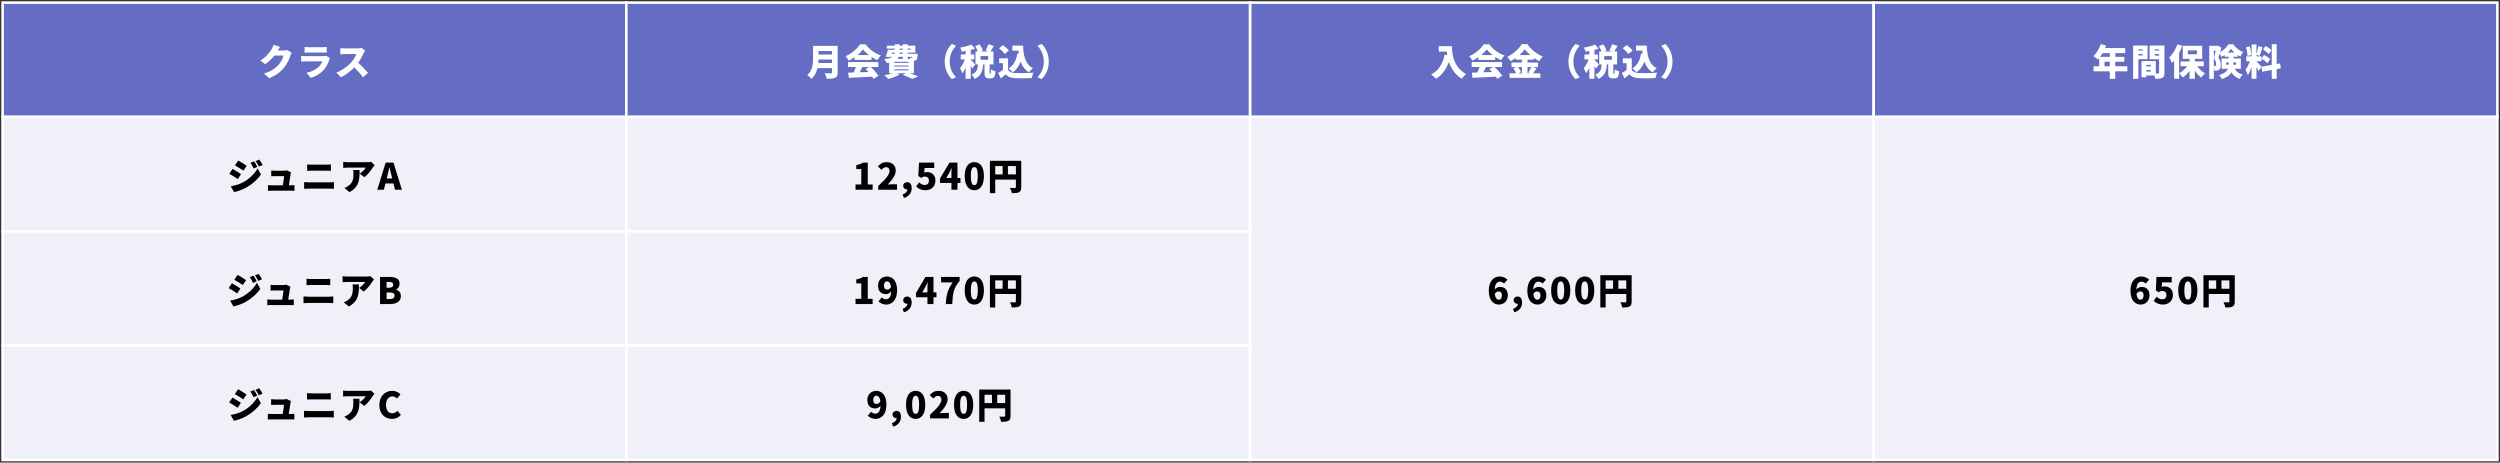 <svg width="962" height="178" viewBox="0 0 962 178" fill="none" xmlns="http://www.w3.org/2000/svg">
<rect x="0" y="0" width="962" height="178" fill="#333333" stroke="none"/>
<rect x="1" y="1" width="240" height="44" fill="#646CC3" stroke="white"/>
<rect x="481" y="1" width="240" height="44" fill="#646CC3" stroke="white"/>
<path d="M107.753 18.052C107.431 18.5 107.095 19.074 106.885 19.438H109.139C109.601 19.438 110.161 19.368 110.525 19.256L112.247 20.32C112.065 20.628 111.841 21.048 111.701 21.468C111.323 22.63 110.567 24.478 109.279 26.06C107.921 27.726 106.227 29.014 103.595 30.092L101.579 28.3C104.603 27.376 106.059 26.186 107.249 24.856C108.131 23.876 108.915 22.266 109.097 21.356H105.611C104.617 22.602 103.371 23.806 102.083 24.702L100.179 23.288C102.657 21.762 103.791 20.082 104.533 18.906C104.785 18.514 105.121 17.786 105.275 17.24L107.753 18.052ZM117.203 18.08C117.595 18.136 118.281 18.164 118.771 18.164H124.077C124.525 18.164 125.323 18.136 125.729 18.08V20.264C125.337 20.236 124.581 20.208 124.049 20.208H118.771C118.295 20.208 117.623 20.222 117.203 20.264V18.08ZM127.003 22.364C126.891 22.574 126.751 22.868 126.695 23.036C126.233 24.38 125.645 25.696 124.609 26.858C123.223 28.412 121.403 29.434 119.611 29.952L117.917 28.034C120.101 27.572 121.725 26.648 122.733 25.64C123.419 24.954 123.797 24.254 124.035 23.61H117.665C117.315 23.61 116.517 23.624 115.887 23.68V21.496C116.531 21.552 117.189 21.594 117.665 21.594H124.329C124.861 21.594 125.281 21.524 125.505 21.426L127.003 22.364ZM140.505 19.438C140.379 19.62 140.085 20.11 139.931 20.46C139.469 21.496 138.727 22.896 137.817 24.156C139.175 25.332 140.855 27.11 141.625 28.062L139.679 29.756C138.783 28.482 137.593 27.138 136.333 25.92C134.863 27.446 133.029 28.86 131.195 29.742L129.431 27.908C131.699 27.082 133.911 25.36 135.157 23.974C136.067 22.938 136.823 21.706 137.117 20.81H132.763C132.133 20.81 131.363 20.894 130.971 20.922V18.514C131.461 18.584 132.357 18.626 132.763 18.626H137.439C138.139 18.626 138.797 18.528 139.119 18.416L140.505 19.438Z" fill="white"/>
<path d="M553.62 17.772H558.716C558.716 20.53 559.122 25.584 564.12 28.496C563.658 28.86 562.832 29.77 562.482 30.288C559.822 28.692 558.338 26.228 557.54 23.792C556.476 26.718 554.824 28.93 552.57 30.316C552.192 29.882 551.24 29.028 550.708 28.65C553.536 27.25 555.174 24.59 555.888 21.034L556.896 21.216C556.812 20.74 556.756 20.278 556.714 19.844H553.62V17.772ZM569.972 21.188H574.354C573.444 20.488 572.646 19.732 572.114 19.004C571.582 19.718 570.84 20.474 569.972 21.188ZM568.866 23.05V22.014C568.152 22.504 567.368 22.966 566.57 23.33C566.332 22.84 565.786 22.056 565.366 21.622C567.76 20.614 569.944 18.64 570.952 17.058H573.108C574.606 19.116 576.706 20.586 578.932 21.314C578.428 21.832 577.98 22.56 577.616 23.176C576.874 22.84 576.104 22.392 575.362 21.902V23.05H568.866ZM574.564 25.78H571.834C571.484 26.466 571.12 27.18 570.77 27.824C571.876 27.782 573.038 27.74 574.186 27.698C573.822 27.292 573.444 26.9 573.08 26.55L574.564 25.78ZM577.98 25.78H575.082C576.244 26.83 577.42 28.174 578.036 29.182L576.132 30.33C576.006 30.078 575.824 29.798 575.628 29.504C572.408 29.686 569.02 29.84 566.626 29.952L566.36 27.964C567.004 27.95 567.718 27.922 568.502 27.894C568.81 27.236 569.104 26.48 569.328 25.78H566.318V23.89H577.98V25.78ZM585.624 25.808H584.154C584.602 26.452 585.064 27.222 585.246 27.782L584.224 28.23H585.624V25.808ZM589.25 25.808H587.794V28.23H588.83L588.088 27.922C588.48 27.348 588.956 26.508 589.25 25.808ZM584.672 21.188H588.872C588.018 20.446 587.262 19.676 586.744 18.962C586.226 19.69 585.512 20.46 584.672 21.188ZM589.922 25.808L591.28 26.298C590.79 26.984 590.3 27.698 589.88 28.23H592.736V29.966H580.878V28.23H583.384C583.146 27.628 582.74 26.844 582.334 26.242L583.37 25.808H581.62V24.072H585.624V22.952H583.216V22.336C582.586 22.784 581.928 23.19 581.256 23.554C581.004 23.078 580.416 22.322 579.982 21.902C582.376 20.754 584.588 18.64 585.596 16.974H587.724C589.25 19.158 591.42 20.866 593.66 21.734C593.156 22.252 592.694 22.938 592.316 23.568C591.644 23.204 590.958 22.77 590.286 22.294V22.952H587.794V24.072H591.84V25.808H589.922ZM603.53 23.68C603.53 20.544 604.86 18.29 606.274 16.918L607.884 17.604C606.596 19.018 605.434 20.894 605.434 23.68C605.434 26.466 606.596 28.342 607.884 29.756L606.274 30.442C604.86 29.07 603.53 26.816 603.53 23.68ZM615.276 24.8L614.128 26.396C613.988 26.088 613.778 25.668 613.54 25.248V30.33H611.566V26.004C611.188 26.858 610.782 27.628 610.334 28.216C610.152 27.628 609.718 26.774 609.41 26.256C610.138 25.402 610.824 24.072 611.3 22.854H609.704V20.964H611.566V19.634C611.048 19.718 610.544 19.802 610.054 19.858C609.97 19.41 609.718 18.724 609.494 18.304C611.034 18.052 612.7 17.632 613.806 17.142L615.15 18.71C614.646 18.906 614.1 19.06 613.54 19.214V20.964H614.884V22.854H613.54V23.022C613.918 23.33 615.024 24.506 615.276 24.8ZM620.246 23.022V21.58H617.306V23.022H620.246ZM620.932 28.328H621.114C621.268 28.328 621.324 28.118 621.352 26.69C621.716 26.998 622.556 27.334 623.074 27.46C622.906 29.56 622.43 30.148 621.338 30.148H620.554C619.14 30.148 618.846 29.546 618.846 27.838V24.786H618.314C618.146 27.222 617.628 29.168 615.038 30.358C614.828 29.854 614.282 29.112 613.848 28.734C615.906 27.88 616.214 26.522 616.326 24.786H615.374V19.816H616.284C616.06 19.186 615.64 18.402 615.248 17.786L616.928 17.058C617.446 17.786 618.006 18.752 618.216 19.438L617.362 19.816H620.358L619.252 19.41C619.644 18.752 620.106 17.772 620.344 17.016L622.444 17.688C621.982 18.472 621.52 19.242 621.128 19.816H622.276V24.786H620.806V27.824C620.806 28.286 620.82 28.328 620.932 28.328ZM631.46 20.586L632.062 20.67C632.006 20.278 631.964 19.872 631.936 19.466H629.556V17.548H633.672C633.812 21.37 634.526 24.772 637.508 26.256C637.032 26.592 636.29 27.334 635.926 27.824C634.344 26.858 633.364 25.444 632.762 23.75C632.076 25.5 631.068 26.886 629.696 27.838C629.402 27.446 628.604 26.648 628.142 26.298C630.046 25.192 631.068 23.176 631.46 20.586ZM628.226 19.438L626.602 20.782C626.196 20.138 625.216 19.2 624.418 18.57L625.93 17.352C626.728 17.926 627.75 18.794 628.226 19.438ZM627.904 22.448V26.844C628.422 27.712 629.374 28.062 630.746 28.118C632.454 28.188 635.646 28.146 637.662 27.964C637.438 28.454 637.116 29.434 637.018 30.036C635.24 30.134 632.454 30.162 630.704 30.078C629.038 30.008 627.932 29.658 627.008 28.58C626.434 29.084 625.846 29.588 625.09 30.19L624.11 28.062C624.684 27.74 625.328 27.348 625.916 26.928V24.324H624.474V22.448H627.904ZM643.57 23.68C643.57 26.816 642.24 29.07 640.826 30.442L639.216 29.756C640.504 28.342 641.666 26.466 641.666 23.68C641.666 20.894 640.504 19.018 639.216 17.604L640.826 16.918C642.24 18.29 643.57 20.544 643.57 23.68Z" fill="white"/>
<rect x="241" y="1" width="240" height="44" fill="#646CC3" stroke="white"/>
<rect x="721" y="1" width="240" height="44" fill="#646CC3" stroke="white"/>
<path d="M314.88 24.254H320.158V22.91H314.964C314.95 23.33 314.922 23.792 314.88 24.254ZM320.158 19.634H314.964V20.978H320.158V19.634ZM322.328 17.646V27.866C322.328 29.014 322.062 29.588 321.348 29.924C320.606 30.274 319.584 30.316 318.156 30.316C318.044 29.714 317.638 28.72 317.316 28.174C318.212 28.244 319.388 28.23 319.724 28.23C320.046 28.23 320.158 28.118 320.158 27.838V26.228H314.572C314.194 27.782 313.494 29.28 312.22 30.33C311.912 29.91 311.086 29.14 310.638 28.86C312.696 27.152 312.864 24.534 312.864 22.448V17.646H322.328ZM329.972 21.188H334.354C333.444 20.488 332.646 19.732 332.114 19.004C331.582 19.718 330.84 20.474 329.972 21.188ZM328.866 23.05V22.014C328.152 22.504 327.368 22.966 326.57 23.33C326.332 22.84 325.786 22.056 325.366 21.622C327.76 20.614 329.944 18.64 330.952 17.058H333.108C334.606 19.116 336.706 20.586 338.932 21.314C338.428 21.832 337.98 22.56 337.616 23.176C336.874 22.84 336.104 22.392 335.362 21.902V23.05H328.866ZM334.564 25.78H331.834C331.484 26.466 331.12 27.18 330.77 27.824C331.876 27.782 333.038 27.74 334.186 27.698C333.822 27.292 333.444 26.9 333.08 26.55L334.564 25.78ZM337.98 25.78H335.082C336.244 26.83 337.42 28.174 338.036 29.182L336.132 30.33C336.006 30.078 335.824 29.798 335.628 29.504C332.408 29.686 329.02 29.84 326.626 29.952L326.36 27.964C327.004 27.95 327.718 27.922 328.502 27.894C328.81 27.236 329.104 26.48 329.328 25.78H326.318V23.89H337.98V25.78ZM347.388 21.846H345.89C345.764 22.154 345.596 22.434 345.358 22.686H347.388V21.846ZM343.23 20.278L343.09 20.698H344.266C344.294 20.558 344.308 20.418 344.322 20.278H343.23ZM346.156 18.71V19.13H347.388V18.71H346.156ZM350.37 18.71H349.306V19.13H350.37V18.71ZM347.388 20.698V20.278H346.156C346.156 20.418 346.142 20.558 346.142 20.698H347.388ZM351.14 21.846H349.306V22.686H350.3C350.244 22.504 350.174 22.322 350.104 22.182C350.398 22.224 350.622 22.238 350.776 22.224C350.888 22.224 350.972 22.224 351.056 22.126C351.084 22.07 351.112 21.986 351.14 21.846ZM349.6 26.648H344.112V27.054H349.6V26.648ZM349.6 25.22H344.112V25.612H349.6V25.22ZM349.6 23.792H344.112V24.184H349.6V23.792ZM351.672 28.16H350.034C351.238 28.58 352.484 29.056 353.268 29.406L350.972 30.358C350.202 29.924 348.774 29.294 347.374 28.804L348.438 28.16H345.12L346.198 28.65C345.036 29.364 343.216 30.022 341.774 30.386C341.438 29.98 340.738 29.266 340.304 28.93C341.438 28.762 342.656 28.482 343.58 28.16H342.138V24.128C341.844 24.184 341.536 24.226 341.214 24.268C341.046 23.834 340.57 23.064 340.248 22.7C341.914 22.532 342.922 22.252 343.51 21.846H342.67L342.628 21.944L340.794 21.832C341.116 21.09 341.466 20.026 341.718 19.13H344.322V18.71H341.256V17.562H344.322V17.03H346.156V17.562H347.388V17.03H349.306V17.562H352.204V20.278H349.306V20.698H353.114C353.114 20.698 353.1 21.006 353.1 21.188C353.044 22.14 352.96 22.672 352.708 22.966C352.484 23.218 352.134 23.33 351.826 23.358L351.672 23.372V28.16ZM363.53 23.68C363.53 20.544 364.86 18.29 366.274 16.918L367.884 17.604C366.596 19.018 365.434 20.894 365.434 23.68C365.434 26.466 366.596 28.342 367.884 29.756L366.274 30.442C364.86 29.07 363.53 26.816 363.53 23.68ZM375.276 24.8L374.128 26.396C373.988 26.088 373.778 25.668 373.54 25.248V30.33H371.566V26.004C371.188 26.858 370.782 27.628 370.334 28.216C370.152 27.628 369.718 26.774 369.41 26.256C370.138 25.402 370.824 24.072 371.3 22.854H369.704V20.964H371.566V19.634C371.048 19.718 370.544 19.802 370.054 19.858C369.97 19.41 369.718 18.724 369.494 18.304C371.034 18.052 372.7 17.632 373.806 17.142L375.15 18.71C374.646 18.906 374.1 19.06 373.54 19.214V20.964H374.884V22.854H373.54V23.022C373.918 23.33 375.024 24.506 375.276 24.8ZM380.246 23.022V21.58H377.306V23.022H380.246ZM380.932 28.328H381.114C381.268 28.328 381.324 28.118 381.352 26.69C381.716 26.998 382.556 27.334 383.074 27.46C382.906 29.56 382.43 30.148 381.338 30.148H380.554C379.14 30.148 378.846 29.546 378.846 27.838V24.786H378.314C378.146 27.222 377.628 29.168 375.038 30.358C374.828 29.854 374.282 29.112 373.848 28.734C375.906 27.88 376.214 26.522 376.326 24.786H375.374V19.816H376.284C376.06 19.186 375.64 18.402 375.248 17.786L376.928 17.058C377.446 17.786 378.006 18.752 378.216 19.438L377.362 19.816H380.358L379.252 19.41C379.644 18.752 380.106 17.772 380.344 17.016L382.444 17.688C381.982 18.472 381.52 19.242 381.128 19.816H382.276V24.786H380.806V27.824C380.806 28.286 380.82 28.328 380.932 28.328ZM391.46 20.586L392.062 20.67C392.006 20.278 391.964 19.872 391.936 19.466H389.556V17.548H393.672C393.812 21.37 394.526 24.772 397.508 26.256C397.032 26.592 396.29 27.334 395.926 27.824C394.344 26.858 393.364 25.444 392.762 23.75C392.076 25.5 391.068 26.886 389.696 27.838C389.402 27.446 388.604 26.648 388.142 26.298C390.046 25.192 391.068 23.176 391.46 20.586ZM388.226 19.438L386.602 20.782C386.196 20.138 385.216 19.2 384.418 18.57L385.93 17.352C386.728 17.926 387.75 18.794 388.226 19.438ZM387.904 22.448V26.844C388.422 27.712 389.374 28.062 390.746 28.118C392.454 28.188 395.646 28.146 397.662 27.964C397.438 28.454 397.116 29.434 397.018 30.036C395.24 30.134 392.454 30.162 390.704 30.078C389.038 30.008 387.932 29.658 387.008 28.58C386.434 29.084 385.846 29.588 385.09 30.19L384.11 28.062C384.684 27.74 385.328 27.348 385.916 26.928V24.324H384.474V22.448H387.904ZM403.57 23.68C403.57 26.816 402.24 29.07 400.826 30.442L399.216 29.756C400.504 28.342 401.666 26.466 401.666 23.68C401.666 20.894 400.504 19.018 399.216 17.604L400.826 16.918C402.24 18.29 403.57 20.544 403.57 23.68Z" fill="white"/>
<path d="M809.818 25.5H811.848V23.764H809.818V25.5ZM811.848 20.446H809.076C808.782 20.964 808.46 21.44 808.138 21.874H811.848V20.446ZM818.596 25.5V27.46H813.948V30.33H811.848V27.46H805.604V25.5H807.774V22.35C807.606 22.546 807.438 22.742 807.27 22.91C806.878 22.546 806.01 21.874 805.52 21.58C806.738 20.53 807.788 18.752 808.348 16.974L810.434 17.506C810.322 17.828 810.196 18.164 810.056 18.486H817.77V20.446H813.948V21.874H817.434V23.764H813.948V25.5H818.596ZM825.876 27.558H827.654V26.97H825.876V27.558ZM827.654 24.968H825.876V25.556H827.654V24.968ZM822.838 21.342H824.49V20.796H822.838V21.342ZM829.096 21.384H830.818V20.796H829.096V21.384ZM824.49 18.976H822.838V19.452H824.49V18.976ZM830.818 18.976H829.096V19.452H830.818V18.976ZM826.394 22.77H822.838V30.33H820.822V17.534H826.394V22.77ZM832.876 17.534V28.006C832.876 29.042 832.68 29.616 832.064 29.952C831.434 30.288 830.594 30.33 829.362 30.33C829.32 29.98 829.194 29.49 829.04 29.028H825.876V29.742H824.042V23.498H829.558V28.3H830.482C830.734 28.3 830.818 28.216 830.818 27.978V22.812H827.164V17.534H832.876ZM841.864 19.396V20.88H845.364V19.396H841.864ZM848.038 25.486H845.518C846.302 26.578 847.38 27.6 848.472 28.244C848.01 28.622 847.352 29.364 847.03 29.868C846.148 29.196 845.294 28.23 844.58 27.152V30.33H842.536V27.236C841.78 28.286 840.884 29.182 839.918 29.826C839.61 29.336 838.98 28.608 838.532 28.216V30.288H836.6V23.316C836.334 23.652 836.054 23.974 835.774 24.254C835.606 23.764 835.06 22.644 834.724 22.14C835.97 20.922 837.188 18.99 837.888 17.058L839.778 17.674C839.428 18.556 839.008 19.466 838.532 20.348V28.188C839.694 27.586 840.8 26.578 841.598 25.486H839.078V23.652H842.536V22.658H839.946V17.618H847.408V22.658H844.58V23.652H848.038V25.486ZM856.62 24.912H857.586V24.016H856.62V24.912ZM860.456 24.016H859.406V24.912H860.456V24.016ZM857.236 20.208H859.784C859.266 19.746 858.804 19.242 858.482 18.78C858.174 19.242 857.74 19.732 857.236 20.208ZM851.888 19.438V25.472H852.182C852.308 25.472 852.448 25.444 852.546 25.374C852.686 25.262 852.742 25.038 852.742 24.66C852.742 24.086 852.602 23.26 851.93 22.406C852.14 21.594 852.392 20.39 852.588 19.438H851.888ZM862.276 26.452H859.938C860.764 27.866 861.772 28.356 863.032 28.706C862.57 29.126 862.08 29.798 861.87 30.386C860.596 29.896 859.532 29.238 858.664 27.824C858.048 28.874 856.928 29.812 854.982 30.414C854.8 30.008 854.24 29.224 853.904 28.902C856.018 28.272 856.928 27.404 857.32 26.452H854.87V22.49H857.586V21.86H856.046V21.174C855.64 21.454 855.22 21.706 854.786 21.916C854.646 21.552 854.38 21.048 854.128 20.642C853.96 21.202 853.792 21.748 853.638 22.196C854.422 23.232 854.548 24.156 854.548 24.94C854.548 25.92 854.352 26.508 853.862 26.844C853.624 27.026 853.344 27.124 853.022 27.166C852.784 27.208 852.448 27.222 852.112 27.208C852.112 26.858 852.028 26.354 851.888 25.92V30.344H850.124V17.632H853.148L853.428 17.562L854.786 18.318C854.646 18.85 854.478 19.438 854.31 20.026C855.654 19.326 856.886 18.094 857.502 17.044H859.336C860.302 18.36 861.688 19.494 863.13 19.998C862.752 20.474 862.36 21.216 862.094 21.79C861.744 21.622 861.38 21.412 861.03 21.174V21.86H859.406V22.49H862.276V26.452ZM874.05 19.34L873 20.866C872.58 20.32 871.6 19.55 870.83 19.032L871.81 17.66C872.58 18.122 873.588 18.822 874.05 19.34ZM870.242 22.56L871.194 21.104C871.992 21.538 873.056 22.224 873.56 22.742L872.538 24.366C872.076 23.834 871.04 23.064 870.242 22.56ZM866.336 21.16L864.838 21.566C864.824 20.656 864.586 19.256 864.278 18.206L865.678 17.842C866.028 18.892 866.28 20.25 866.336 21.16ZM877.676 26.298L876.066 26.592V30.316H874.162V26.942L870.494 27.6L870.214 25.85L869.066 27.334C868.884 26.928 868.59 26.396 868.282 25.864V30.288H866.406V25.766C866 26.97 865.51 28.118 864.978 28.93C864.81 28.3 864.376 27.376 864.082 26.802C864.726 26.018 865.342 24.702 865.748 23.568H864.362V21.678H866.406V17.114H868.282V21.034C868.534 20.11 868.814 18.738 868.94 17.758L870.634 18.108C870.27 19.284 869.864 20.628 869.528 21.482L868.282 21.146V21.678H870.228V23.568H868.282V23.624C868.702 23.974 869.864 25.248 870.228 25.682L874.162 24.982V17.016H876.066V24.646L877.382 24.408L877.676 26.298Z" fill="white"/>
<rect x="1" y="45" width="240" height="44" fill="#F0F1F8" stroke="white"/>
<path d="M97.789 62.08C98.209 62.71 98.741 63.606 99.049 64.236L97.607 64.852C97.159 63.886 96.935 63.424 96.389 62.654L97.789 62.08ZM99.777 61.394C100.239 61.996 100.743 62.864 101.079 63.466L99.651 64.096C99.161 63.13 98.895 62.724 98.349 61.982L99.777 61.394ZM91.657 61.772C92.637 62.304 94.135 63.242 94.933 63.788L93.673 65.664C92.833 65.104 91.405 64.194 90.425 63.648L91.657 61.772ZM88.787 71.67C90.369 71.404 92.007 70.984 93.589 70.13C95.997 68.8 98.013 66.826 99.119 64.81L100.421 67.134C99.077 69.108 97.075 70.858 94.751 72.188C93.323 72.986 91.265 73.714 90.061 73.91L88.787 71.67ZM89.473 64.992C90.481 65.524 91.965 66.462 92.749 67.008L91.503 68.912C90.649 68.324 89.235 67.4 88.241 66.868L89.473 64.992ZM111.981 66.322C111.911 66.532 111.855 66.826 111.827 66.994C111.715 67.764 111.365 69.976 111.155 71.306H111.785C112.163 71.306 112.905 71.278 113.311 71.236V73.42C113.003 73.406 112.219 73.378 111.813 73.378H104.603C104.071 73.378 103.693 73.392 103.105 73.42V71.222C103.497 71.264 104.085 71.306 104.603 71.306H108.831C109.027 70.172 109.279 68.534 109.335 67.764H105.919C105.457 67.764 104.799 67.806 104.365 67.834V65.608C104.757 65.664 105.527 65.706 105.905 65.706H109.125C109.447 65.706 110.147 65.636 110.357 65.524L111.981 66.322ZM118.197 63.27C118.743 63.34 119.499 63.368 119.989 63.368H125.673C126.261 63.368 126.919 63.326 127.325 63.27V65.734C126.905 65.72 126.177 65.678 125.673 65.678H120.003C119.443 65.678 118.701 65.706 118.197 65.734V63.27ZM117.035 70.074C117.623 70.116 118.379 70.172 118.953 70.172H126.793C127.297 70.172 127.969 70.13 128.487 70.074V72.664C127.941 72.608 127.227 72.566 126.793 72.566H118.953C118.379 72.566 117.595 72.608 117.035 72.664V70.074ZM144.139 63.522C143.971 63.732 143.649 64.138 143.509 64.362C142.795 65.538 141.465 67.288 140.205 68.198L138.455 66.798C139.491 66.14 140.457 65.076 140.765 64.488H133.849C133.233 64.488 132.799 64.53 132.071 64.6V62.262C132.645 62.346 133.233 62.416 133.849 62.416H141.115C141.577 62.416 142.501 62.36 142.795 62.276L144.139 63.522ZM138.371 65.426C138.371 68.716 138.441 71.74 134.493 73.938L132.519 72.328C133.009 72.16 133.527 71.922 134.115 71.474C135.669 70.298 136.019 69.108 136.019 66.826C136.019 66.336 135.991 65.93 135.907 65.426H138.371ZM149.025 67.792L148.801 68.674H150.929L150.705 67.792C150.425 66.756 150.159 65.51 149.879 64.446H149.823C149.571 65.538 149.291 66.756 149.025 67.792ZM145.175 73L148.409 62.57H151.405L154.639 73H152.007L151.405 70.606H148.325L147.723 73H145.175Z" fill="black"/>
<rect x="1" y="89" width="240" height="44" fill="#F0F1F8" stroke="white"/>
<path d="M97.543 106.08C97.963 106.71 98.495 107.606 98.803 108.236L97.361 108.852C96.913 107.886 96.689 107.424 96.143 106.654L97.543 106.08ZM99.531 105.394C99.993 105.996 100.497 106.864 100.833 107.466L99.405 108.096C98.915 107.13 98.649 106.724 98.103 105.982L99.531 105.394ZM91.411 105.772C92.391 106.304 93.889 107.242 94.687 107.788L93.427 109.664C92.587 109.104 91.159 108.194 90.179 107.648L91.411 105.772ZM88.541 115.67C90.123 115.404 91.761 114.984 93.343 114.13C95.751 112.8 97.767 110.826 98.873 108.81L100.175 111.134C98.831 113.108 96.829 114.858 94.505 116.188C93.077 116.986 91.019 117.714 89.815 117.91L88.541 115.67ZM89.227 108.992C90.235 109.524 91.719 110.462 92.503 111.008L91.257 112.912C90.403 112.324 88.989 111.4 87.995 110.868L89.227 108.992ZM111.735 110.322C111.665 110.532 111.609 110.826 111.581 110.994C111.469 111.764 111.119 113.976 110.909 115.306H111.539C111.917 115.306 112.659 115.278 113.065 115.236V117.42C112.757 117.406 111.973 117.378 111.567 117.378H104.357C103.825 117.378 103.447 117.392 102.859 117.42V115.222C103.251 115.264 103.839 115.306 104.357 115.306H108.585C108.781 114.172 109.033 112.534 109.089 111.764H105.673C105.211 111.764 104.553 111.806 104.119 111.834V109.608C104.511 109.664 105.281 109.706 105.659 109.706H108.879C109.201 109.706 109.901 109.636 110.111 109.524L111.735 110.322ZM117.951 107.27C118.497 107.34 119.253 107.368 119.743 107.368H125.427C126.015 107.368 126.673 107.326 127.079 107.27V109.734C126.659 109.72 125.931 109.678 125.427 109.678H119.757C119.197 109.678 118.455 109.706 117.951 109.734V107.27ZM116.789 114.074C117.377 114.116 118.133 114.172 118.707 114.172H126.547C127.051 114.172 127.723 114.13 128.241 114.074V116.664C127.695 116.608 126.981 116.566 126.547 116.566H118.707C118.133 116.566 117.349 116.608 116.789 116.664V114.074ZM143.893 107.522C143.725 107.732 143.403 108.138 143.263 108.362C142.549 109.538 141.219 111.288 139.959 112.198L138.209 110.798C139.245 110.14 140.211 109.076 140.519 108.488H133.603C132.987 108.488 132.553 108.53 131.825 108.6V106.262C132.399 106.346 132.987 106.416 133.603 106.416H140.869C141.331 106.416 142.255 106.36 142.549 106.276L143.893 107.522ZM138.125 109.426C138.125 112.716 138.195 115.74 134.247 117.938L132.273 116.328C132.763 116.16 133.281 115.922 133.869 115.474C135.423 114.298 135.773 113.108 135.773 110.826C135.773 110.336 135.745 109.93 135.661 109.426H138.125ZM146.245 117V106.57H149.885C152.041 106.57 153.763 107.158 153.763 109.16C153.763 110.084 153.245 111.092 152.405 111.414V111.47C153.455 111.75 154.253 112.534 154.253 113.92C154.253 116.048 152.447 117 150.179 117H146.245ZM148.751 110.714H149.787C150.851 110.714 151.327 110.252 151.327 109.538C151.327 108.796 150.837 108.488 149.787 108.488H148.751V110.714ZM148.751 115.082H149.997C151.201 115.082 151.817 114.648 151.817 113.752C151.817 112.898 151.215 112.548 149.997 112.548H148.751V115.082Z" fill="black"/>
<rect x="1" y="133" width="240" height="44" fill="#F0F1F8" stroke="white"/>
<path d="M97.741 150.08C98.161 150.71 98.693 151.606 99.001 152.236L97.559 152.852C97.111 151.886 96.887 151.424 96.341 150.654L97.741 150.08ZM99.729 149.394C100.191 149.996 100.695 150.864 101.031 151.466L99.603 152.096C99.113 151.13 98.847 150.724 98.301 149.982L99.729 149.394ZM91.609 149.772C92.589 150.304 94.087 151.242 94.885 151.788L93.625 153.664C92.785 153.104 91.357 152.194 90.377 151.648L91.609 149.772ZM88.739 159.67C90.321 159.404 91.959 158.984 93.541 158.13C95.949 156.8 97.965 154.826 99.071 152.81L100.373 155.134C99.029 157.108 97.027 158.858 94.703 160.188C93.275 160.986 91.217 161.714 90.013 161.91L88.739 159.67ZM89.425 152.992C90.433 153.524 91.917 154.462 92.701 155.008L91.455 156.912C90.601 156.324 89.187 155.4 88.193 154.868L89.425 152.992ZM111.933 154.322C111.863 154.532 111.807 154.826 111.779 154.994C111.667 155.764 111.317 157.976 111.107 159.306H111.737C112.115 159.306 112.857 159.278 113.263 159.236V161.42C112.955 161.406 112.171 161.378 111.765 161.378H104.555C104.023 161.378 103.645 161.392 103.057 161.42V159.222C103.449 159.264 104.037 159.306 104.555 159.306H108.783C108.979 158.172 109.231 156.534 109.287 155.764H105.871C105.409 155.764 104.751 155.806 104.317 155.834V153.608C104.709 153.664 105.479 153.706 105.857 153.706H109.077C109.399 153.706 110.099 153.636 110.309 153.524L111.933 154.322ZM118.149 151.27C118.695 151.34 119.451 151.368 119.941 151.368H125.625C126.213 151.368 126.871 151.326 127.277 151.27V153.734C126.857 153.72 126.129 153.678 125.625 153.678H119.955C119.395 153.678 118.653 153.706 118.149 153.734V151.27ZM116.987 158.074C117.575 158.116 118.331 158.172 118.905 158.172H126.745C127.249 158.172 127.921 158.13 128.439 158.074V160.664C127.893 160.608 127.179 160.566 126.745 160.566H118.905C118.331 160.566 117.547 160.608 116.987 160.664V158.074ZM144.091 151.522C143.923 151.732 143.601 152.138 143.461 152.362C142.747 153.538 141.417 155.288 140.157 156.198L138.407 154.798C139.443 154.14 140.409 153.076 140.717 152.488H133.801C133.185 152.488 132.751 152.53 132.023 152.6V150.262C132.597 150.346 133.185 150.416 133.801 150.416H141.067C141.529 150.416 142.453 150.36 142.747 150.276L144.091 151.522ZM138.323 153.426C138.323 156.716 138.393 159.74 134.445 161.938L132.471 160.328C132.961 160.16 133.479 159.922 134.067 159.474C135.621 158.298 135.971 157.108 135.971 154.826C135.971 154.336 135.943 153.93 135.859 153.426H138.323ZM150.853 161.196C148.207 161.196 145.967 159.376 145.967 155.848C145.967 152.376 148.291 150.388 150.937 150.388C152.295 150.388 153.387 151.018 154.101 151.746L152.799 153.342C152.267 152.866 151.721 152.53 150.979 152.53C149.635 152.53 148.529 153.734 148.529 155.764C148.529 157.836 149.481 159.04 150.951 159.04C151.791 159.04 152.449 158.62 152.939 158.088L154.255 159.656C153.373 160.678 152.211 161.196 150.853 161.196Z" fill="black"/>
<rect x="481" y="45" width="240" height="132" fill="#F0F1F8" stroke="white"/>
<path d="M576.671 112.142C576.153 112.142 575.579 112.408 575.201 113.08C575.411 114.816 576.055 115.334 576.713 115.334C577.371 115.334 577.931 114.844 577.931 113.654C577.931 112.52 577.357 112.142 576.671 112.142ZM576.769 117.196C574.809 117.196 572.877 115.67 572.877 111.876C572.877 108.11 574.865 106.388 577.021 106.388C578.393 106.388 579.401 106.962 580.059 107.634L578.743 109.104C578.407 108.74 577.763 108.376 577.189 108.376C576.111 108.376 575.257 109.146 575.159 111.414C575.677 110.756 576.559 110.392 577.147 110.392C578.883 110.392 580.199 111.4 580.199 113.654C580.199 115.866 578.631 117.196 576.769 117.196ZM582.711 120.178L582.207 118.848C583.425 118.428 584.069 117.672 584.055 116.902H583.929C583.159 116.902 582.445 116.398 582.445 115.502C582.445 114.662 583.131 114.102 583.999 114.102C585.091 114.102 585.693 114.97 585.693 116.426C585.693 118.232 584.657 119.59 582.711 120.178ZM591.511 112.142C590.993 112.142 590.419 112.408 590.041 113.08C590.251 114.816 590.895 115.334 591.553 115.334C592.211 115.334 592.771 114.844 592.771 113.654C592.771 112.52 592.197 112.142 591.511 112.142ZM591.609 117.196C589.649 117.196 587.717 115.67 587.717 111.876C587.717 108.11 589.705 106.388 591.861 106.388C593.233 106.388 594.241 106.962 594.899 107.634L593.583 109.104C593.247 108.74 592.603 108.376 592.029 108.376C590.951 108.376 590.097 109.146 589.999 111.414C590.517 110.756 591.399 110.392 591.987 110.392C593.723 110.392 595.039 111.4 595.039 113.654C595.039 115.866 593.471 117.196 591.609 117.196ZM600.574 117.196C598.376 117.196 596.878 115.32 596.878 111.736C596.878 108.152 598.376 106.388 600.574 106.388C602.772 106.388 604.256 108.166 604.256 111.736C604.256 115.32 602.772 117.196 600.574 117.196ZM600.574 115.264C601.316 115.264 601.904 114.592 601.904 111.736C601.904 108.894 601.316 108.292 600.574 108.292C599.832 108.292 599.23 108.894 599.23 111.736C599.23 114.592 599.832 115.264 600.574 115.264ZM609.805 117.196C607.607 117.196 606.109 115.32 606.109 111.736C606.109 108.152 607.607 106.388 609.805 106.388C612.003 106.388 613.487 108.166 613.487 111.736C613.487 115.32 612.003 117.196 609.805 117.196ZM609.805 115.264C610.547 115.264 611.135 114.592 611.135 111.736C611.135 108.894 610.547 108.292 609.805 108.292C609.063 108.292 608.461 108.894 608.461 111.736C608.461 114.592 609.063 115.264 609.805 115.264ZM622.733 111.106H625.799V107.9H622.733V111.106ZM617.847 107.9V111.106H620.703V107.9H617.847ZM627.857 105.884V116.034C627.857 117.07 627.647 117.616 627.003 117.952C626.359 118.288 625.491 118.33 624.245 118.33C624.161 117.756 623.811 116.818 623.517 116.3C624.245 116.356 625.169 116.342 625.435 116.342C625.701 116.342 625.799 116.258 625.799 116.006V113.122H617.847V118.316H615.803V105.884H627.857Z" fill="black"/>
<rect x="241" y="45" width="240" height="44" fill="#F0F1F8" stroke="white"/>
<path d="M329.21 73V70.984H331.422V65.062H329.504V63.522C330.064 63.419 330.54 63.293 330.932 63.144C331.333 62.995 331.716 62.803 332.08 62.57H333.914V70.984H335.79V73H329.21ZM337.937 73V71.572C338.805 70.779 339.566 70.041 340.219 69.36C340.872 68.679 341.381 68.044 341.745 67.456C342.109 66.859 342.291 66.308 342.291 65.804C342.291 65.487 342.235 65.221 342.123 65.006C342.02 64.782 341.866 64.614 341.661 64.502C341.456 64.39 341.213 64.334 340.933 64.334C340.578 64.334 340.256 64.437 339.967 64.642C339.687 64.838 339.421 65.071 339.169 65.342L337.811 63.998C338.324 63.447 338.842 63.041 339.365 62.78C339.897 62.519 340.532 62.388 341.269 62.388C341.941 62.388 342.534 62.523 343.047 62.794C343.56 63.065 343.962 63.447 344.251 63.942C344.54 64.427 344.685 65.001 344.685 65.664C344.685 66.261 344.531 66.873 344.223 67.498C343.924 68.114 343.537 68.725 343.061 69.332C342.585 69.929 342.081 70.499 341.549 71.04C341.81 71.003 342.1 70.97 342.417 70.942C342.744 70.914 343.024 70.9 343.257 70.9H345.161V73H337.937ZM347.826 76.178L347.322 74.848C347.929 74.633 348.391 74.349 348.708 73.994C349.026 73.639 349.18 73.261 349.17 72.86L349.142 71.222L349.926 72.594C349.805 72.697 349.67 72.776 349.52 72.832C349.371 72.879 349.212 72.902 349.044 72.902C348.662 72.902 348.316 72.781 348.008 72.538C347.71 72.295 347.56 71.95 347.56 71.502C347.56 71.082 347.71 70.746 348.008 70.494C348.316 70.233 348.685 70.102 349.114 70.102C349.665 70.102 350.085 70.307 350.374 70.718C350.664 71.129 350.808 71.698 350.808 72.426C350.808 73.331 350.552 74.106 350.038 74.75C349.534 75.403 348.797 75.879 347.826 76.178ZM356.178 73.196C355.628 73.196 355.128 73.131 354.68 73C354.232 72.879 353.831 72.711 353.476 72.496C353.131 72.272 352.818 72.025 352.538 71.754L353.672 70.186C353.868 70.373 354.078 70.541 354.302 70.69C354.526 70.839 354.764 70.961 355.016 71.054C355.278 71.138 355.544 71.18 355.814 71.18C356.15 71.18 356.44 71.119 356.682 70.998C356.925 70.877 357.112 70.695 357.242 70.452C357.382 70.209 357.452 69.911 357.452 69.556C357.452 69.033 357.308 68.637 357.018 68.366C356.738 68.086 356.374 67.946 355.926 67.946C355.637 67.946 355.394 67.983 355.198 68.058C355.012 68.123 354.764 68.254 354.456 68.45L353.364 67.736L353.63 62.57H359.482V64.656H355.772L355.618 66.42C355.805 66.345 355.982 66.294 356.15 66.266C356.318 66.229 356.5 66.21 356.696 66.21C357.284 66.21 357.826 66.327 358.32 66.56C358.815 66.793 359.207 67.153 359.496 67.638C359.795 68.123 359.944 68.744 359.944 69.5C359.944 70.275 359.767 70.942 359.412 71.502C359.067 72.053 358.61 72.473 358.04 72.762C357.471 73.051 356.85 73.196 356.178 73.196ZM366.11 73V66.98C366.11 66.653 366.119 66.271 366.138 65.832C366.166 65.384 366.184 64.992 366.194 64.656H366.138C366.007 64.955 365.872 65.253 365.732 65.552C365.592 65.851 365.447 66.149 365.298 66.448L364.108 68.506H369.582V70.396H361.728V68.674L365.354 62.57H368.434V73H366.11ZM374.921 73.196C374.193 73.196 373.549 72.991 372.989 72.58C372.438 72.169 372.004 71.558 371.687 70.746C371.379 69.934 371.225 68.931 371.225 67.736C371.225 66.541 371.379 65.547 371.687 64.754C372.004 63.961 372.438 63.368 372.989 62.976C373.549 62.584 374.193 62.388 374.921 62.388C375.658 62.388 376.302 62.589 376.853 62.99C377.404 63.382 377.833 63.975 378.141 64.768C378.449 65.552 378.603 66.541 378.603 67.736C378.603 68.931 378.449 69.934 378.141 70.746C377.833 71.558 377.404 72.169 376.853 72.58C376.302 72.991 375.658 73.196 374.921 73.196ZM374.921 71.264C375.173 71.264 375.397 71.171 375.593 70.984C375.798 70.788 375.957 70.438 376.069 69.934C376.19 69.421 376.251 68.688 376.251 67.736C376.251 66.784 376.19 66.061 376.069 65.566C375.957 65.071 375.798 64.735 375.593 64.558C375.397 64.381 375.173 64.292 374.921 64.292C374.678 64.292 374.454 64.381 374.249 64.558C374.044 64.735 373.88 65.071 373.759 65.566C373.638 66.061 373.577 66.784 373.577 67.736C373.577 68.688 373.638 69.421 373.759 69.934C373.88 70.438 374.044 70.788 374.249 70.984C374.454 71.171 374.678 71.264 374.921 71.264ZM380.918 61.884H391.908V63.9H382.962V74.316H380.918V61.884ZM390.914 61.884H392.972V72.034C392.972 72.547 392.912 72.953 392.79 73.252C392.669 73.551 392.445 73.784 392.118 73.952C391.801 74.12 391.418 74.223 390.97 74.26C390.522 74.307 389.986 74.33 389.36 74.33C389.332 74.134 389.276 73.91 389.192 73.658C389.118 73.415 389.029 73.173 388.926 72.93C388.833 72.687 388.735 72.477 388.632 72.3C388.875 72.319 389.127 72.333 389.388 72.342C389.65 72.342 389.888 72.342 390.102 72.342C390.317 72.342 390.466 72.342 390.55 72.342C390.681 72.342 390.774 72.319 390.83 72.272C390.886 72.216 390.914 72.127 390.914 72.006V61.884ZM382.024 67.106H391.922V69.122H382.024V67.106ZM385.818 63.004H387.848V68.114H385.818V63.004Z" fill="black"/>
<rect x="241" y="89" width="240" height="44" fill="#F0F1F8" stroke="white"/>
<path d="M329.21 117V114.984H331.422V109.062H329.504V107.522C330.064 107.419 330.54 107.293 330.932 107.144C331.333 106.995 331.716 106.803 332.08 106.57H333.914V114.984H335.79V117H329.21ZM341.087 117.196C340.387 117.196 339.78 117.07 339.267 116.818C338.763 116.566 338.348 116.277 338.021 115.95L339.337 114.452C339.514 114.648 339.748 114.821 340.037 114.97C340.336 115.11 340.63 115.18 340.919 115.18C341.199 115.18 341.46 115.119 341.703 114.998C341.955 114.877 342.17 114.681 342.347 114.41C342.534 114.139 342.678 113.78 342.781 113.332C342.884 112.884 342.935 112.329 342.935 111.666C342.935 110.761 342.856 110.061 342.697 109.566C342.548 109.071 342.352 108.731 342.109 108.544C341.876 108.348 341.628 108.25 341.367 108.25C341.152 108.25 340.952 108.306 340.765 108.418C340.578 108.53 340.429 108.707 340.317 108.95C340.205 109.193 340.149 109.515 340.149 109.916C340.149 110.289 340.205 110.588 340.317 110.812C340.429 111.036 340.578 111.199 340.765 111.302C340.961 111.395 341.176 111.442 341.409 111.442C341.67 111.442 341.932 111.363 342.193 111.204C342.464 111.045 342.702 110.779 342.907 110.406L343.033 112.016C342.865 112.259 342.655 112.469 342.403 112.646C342.16 112.823 341.908 112.959 341.647 113.052C341.386 113.145 341.148 113.192 340.933 113.192C340.354 113.192 339.832 113.075 339.365 112.842C338.908 112.609 338.544 112.249 338.273 111.764C338.012 111.279 337.881 110.663 337.881 109.916C337.881 109.179 338.035 108.549 338.343 108.026C338.66 107.494 339.08 107.088 339.603 106.808C340.126 106.528 340.695 106.388 341.311 106.388C341.806 106.388 342.282 106.486 342.739 106.682C343.206 106.878 343.621 107.186 343.985 107.606C344.358 108.026 344.652 108.572 344.867 109.244C345.091 109.916 345.203 110.723 345.203 111.666C345.203 112.609 345.091 113.43 344.867 114.13C344.643 114.821 344.335 115.395 343.943 115.852C343.551 116.3 343.108 116.636 342.613 116.86C342.128 117.084 341.619 117.196 341.087 117.196ZM347.826 120.178L347.322 118.848C347.929 118.633 348.391 118.349 348.708 117.994C349.026 117.639 349.18 117.261 349.17 116.86L349.142 115.222L349.926 116.594C349.805 116.697 349.67 116.776 349.52 116.832C349.371 116.879 349.212 116.902 349.044 116.902C348.662 116.902 348.316 116.781 348.008 116.538C347.71 116.295 347.56 115.95 347.56 115.502C347.56 115.082 347.71 114.746 348.008 114.494C348.316 114.233 348.685 114.102 349.114 114.102C349.665 114.102 350.085 114.307 350.374 114.718C350.664 115.129 350.808 115.698 350.808 116.426C350.808 117.331 350.552 118.106 350.038 118.75C349.534 119.403 348.797 119.879 347.826 120.178ZM356.878 117V110.98C356.878 110.653 356.888 110.271 356.906 109.832C356.934 109.384 356.953 108.992 356.962 108.656H356.906C356.776 108.955 356.64 109.253 356.5 109.552C356.36 109.851 356.216 110.149 356.066 110.448L354.876 112.506H360.35V114.396H352.496V112.674L356.122 106.57H359.202V117H356.878ZM363.926 117C363.972 116.141 364.047 115.353 364.15 114.634C364.262 113.906 364.416 113.215 364.612 112.562C364.808 111.909 365.069 111.265 365.396 110.63C365.722 109.995 366.128 109.337 366.614 108.656H362.134V106.57H369.274V108.096C368.676 108.805 368.196 109.482 367.832 110.126C367.477 110.77 367.206 111.428 367.02 112.1C366.833 112.763 366.698 113.491 366.614 114.284C366.539 115.077 366.478 115.983 366.432 117H363.926ZM374.921 117.196C374.193 117.196 373.549 116.991 372.989 116.58C372.438 116.169 372.004 115.558 371.687 114.746C371.379 113.934 371.225 112.931 371.225 111.736C371.225 110.541 371.379 109.547 371.687 108.754C372.004 107.961 372.438 107.368 372.989 106.976C373.549 106.584 374.193 106.388 374.921 106.388C375.658 106.388 376.302 106.589 376.853 106.99C377.404 107.382 377.833 107.975 378.141 108.768C378.449 109.552 378.603 110.541 378.603 111.736C378.603 112.931 378.449 113.934 378.141 114.746C377.833 115.558 377.404 116.169 376.853 116.58C376.302 116.991 375.658 117.196 374.921 117.196ZM374.921 115.264C375.173 115.264 375.397 115.171 375.593 114.984C375.798 114.788 375.957 114.438 376.069 113.934C376.19 113.421 376.251 112.688 376.251 111.736C376.251 110.784 376.19 110.061 376.069 109.566C375.957 109.071 375.798 108.735 375.593 108.558C375.397 108.381 375.173 108.292 374.921 108.292C374.678 108.292 374.454 108.381 374.249 108.558C374.044 108.735 373.88 109.071 373.759 109.566C373.638 110.061 373.577 110.784 373.577 111.736C373.577 112.688 373.638 113.421 373.759 113.934C373.88 114.438 374.044 114.788 374.249 114.984C374.454 115.171 374.678 115.264 374.921 115.264ZM380.918 105.884H391.908V107.9H382.962V118.316H380.918V105.884ZM390.914 105.884H392.972V116.034C392.972 116.547 392.912 116.953 392.79 117.252C392.669 117.551 392.445 117.784 392.118 117.952C391.801 118.12 391.418 118.223 390.97 118.26C390.522 118.307 389.986 118.33 389.36 118.33C389.332 118.134 389.276 117.91 389.192 117.658C389.118 117.415 389.029 117.173 388.926 116.93C388.833 116.687 388.735 116.477 388.632 116.3C388.875 116.319 389.127 116.333 389.388 116.342C389.65 116.342 389.888 116.342 390.102 116.342C390.317 116.342 390.466 116.342 390.55 116.342C390.681 116.342 390.774 116.319 390.83 116.272C390.886 116.216 390.914 116.127 390.914 116.006V105.884ZM382.024 111.106H391.922V113.122H382.024V111.106ZM385.818 107.004H387.848V112.114H385.818V107.004Z" fill="black"/>
<rect x="241" y="133" width="240" height="44" fill="#F0F1F8" stroke="white"/>
<path d="M336.971 161.196C336.271 161.196 335.665 161.07 335.151 160.818C334.647 160.566 334.232 160.277 333.905 159.95L335.221 158.452C335.399 158.648 335.632 158.821 335.921 158.97C336.22 159.11 336.514 159.18 336.803 159.18C337.083 159.18 337.345 159.119 337.587 158.998C337.839 158.877 338.054 158.681 338.231 158.41C338.418 158.139 338.563 157.78 338.665 157.332C338.768 156.884 338.819 156.329 338.819 155.666C338.819 154.761 338.74 154.061 338.581 153.566C338.432 153.071 338.236 152.731 337.993 152.544C337.76 152.348 337.513 152.25 337.251 152.25C337.037 152.25 336.836 152.306 336.649 152.418C336.463 152.53 336.313 152.707 336.201 152.95C336.089 153.193 336.033 153.515 336.033 153.916C336.033 154.289 336.089 154.588 336.201 154.812C336.313 155.036 336.463 155.199 336.649 155.302C336.845 155.395 337.06 155.442 337.293 155.442C337.555 155.442 337.816 155.363 338.077 155.204C338.348 155.045 338.586 154.779 338.791 154.406L338.917 156.016C338.749 156.259 338.539 156.469 338.287 156.646C338.045 156.823 337.793 156.959 337.531 157.052C337.27 157.145 337.032 157.192 336.817 157.192C336.239 157.192 335.716 157.075 335.249 156.842C334.792 156.609 334.428 156.249 334.157 155.764C333.896 155.279 333.765 154.663 333.765 153.916C333.765 153.179 333.919 152.549 334.227 152.026C334.545 151.494 334.965 151.088 335.487 150.808C336.01 150.528 336.579 150.388 337.195 150.388C337.69 150.388 338.166 150.486 338.623 150.682C339.09 150.878 339.505 151.186 339.869 151.606C340.243 152.026 340.537 152.572 340.751 153.244C340.975 153.916 341.087 154.723 341.087 155.666C341.087 156.609 340.975 157.43 340.751 158.13C340.527 158.821 340.219 159.395 339.827 159.852C339.435 160.3 338.992 160.636 338.497 160.86C338.012 161.084 337.503 161.196 336.971 161.196ZM343.711 164.178L343.207 162.848C343.813 162.633 344.275 162.349 344.593 161.994C344.91 161.639 345.064 161.261 345.055 160.86L345.027 159.222L345.811 160.594C345.689 160.697 345.554 160.776 345.405 160.832C345.255 160.879 345.097 160.902 344.929 160.902C344.546 160.902 344.201 160.781 343.893 160.538C343.594 160.295 343.445 159.95 343.445 159.502C343.445 159.082 343.594 158.746 343.893 158.494C344.201 158.233 344.569 158.102 344.999 158.102C345.549 158.102 345.969 158.307 346.259 158.718C346.548 159.129 346.693 159.698 346.693 160.426C346.693 161.331 346.436 162.106 345.923 162.75C345.419 163.403 344.681 163.879 343.711 164.178ZM352.343 161.196C351.615 161.196 350.971 160.991 350.411 160.58C349.86 160.169 349.426 159.558 349.109 158.746C348.801 157.934 348.647 156.931 348.647 155.736C348.647 154.541 348.801 153.547 349.109 152.754C349.426 151.961 349.86 151.368 350.411 150.976C350.971 150.584 351.615 150.388 352.343 150.388C353.08 150.388 353.724 150.589 354.275 150.99C354.826 151.382 355.255 151.975 355.563 152.768C355.871 153.552 356.025 154.541 356.025 155.736C356.025 156.931 355.871 157.934 355.563 158.746C355.255 159.558 354.826 160.169 354.275 160.58C353.724 160.991 353.08 161.196 352.343 161.196ZM352.343 159.264C352.595 159.264 352.819 159.171 353.015 158.984C353.22 158.788 353.379 158.438 353.491 157.934C353.612 157.421 353.673 156.688 353.673 155.736C353.673 154.784 353.612 154.061 353.491 153.566C353.379 153.071 353.22 152.735 353.015 152.558C352.819 152.381 352.595 152.292 352.343 152.292C352.1 152.292 351.876 152.381 351.671 152.558C351.466 152.735 351.302 153.071 351.181 153.566C351.06 154.061 350.999 154.784 350.999 155.736C350.999 156.688 351.06 157.421 351.181 157.934C351.302 158.438 351.466 158.788 351.671 158.984C351.876 159.171 352.1 159.264 352.343 159.264ZM357.892 161V159.572C358.76 158.779 359.521 158.041 360.174 157.36C360.827 156.679 361.336 156.044 361.7 155.456C362.064 154.859 362.246 154.308 362.246 153.804C362.246 153.487 362.19 153.221 362.078 153.006C361.975 152.782 361.821 152.614 361.616 152.502C361.411 152.39 361.168 152.334 360.888 152.334C360.533 152.334 360.211 152.437 359.922 152.642C359.642 152.838 359.376 153.071 359.124 153.342L357.766 151.998C358.279 151.447 358.797 151.041 359.32 150.78C359.852 150.519 360.487 150.388 361.224 150.388C361.896 150.388 362.489 150.523 363.002 150.794C363.515 151.065 363.917 151.447 364.206 151.942C364.495 152.427 364.64 153.001 364.64 153.664C364.64 154.261 364.486 154.873 364.178 155.498C363.879 156.114 363.492 156.725 363.016 157.332C362.54 157.929 362.036 158.499 361.504 159.04C361.765 159.003 362.055 158.97 362.372 158.942C362.699 158.914 362.979 158.9 363.212 158.9H365.116V161H357.892ZM370.805 161.196C370.077 161.196 369.433 160.991 368.873 160.58C368.323 160.169 367.889 159.558 367.571 158.746C367.263 157.934 367.109 156.931 367.109 155.736C367.109 154.541 367.263 153.547 367.571 152.754C367.889 151.961 368.323 151.368 368.873 150.976C369.433 150.584 370.077 150.388 370.805 150.388C371.543 150.388 372.187 150.589 372.737 150.99C373.288 151.382 373.717 151.975 374.025 152.768C374.333 153.552 374.487 154.541 374.487 155.736C374.487 156.931 374.333 157.934 374.025 158.746C373.717 159.558 373.288 160.169 372.737 160.58C372.187 160.991 371.543 161.196 370.805 161.196ZM370.805 159.264C371.057 159.264 371.281 159.171 371.477 158.984C371.683 158.788 371.841 158.438 371.953 157.934C372.075 157.421 372.135 156.688 372.135 155.736C372.135 154.784 372.075 154.061 371.953 153.566C371.841 153.071 371.683 152.735 371.477 152.558C371.281 152.381 371.057 152.292 370.805 152.292C370.563 152.292 370.339 152.381 370.133 152.558C369.928 152.735 369.765 153.071 369.643 153.566C369.522 154.061 369.461 154.784 369.461 155.736C369.461 156.688 369.522 157.421 369.643 157.934C369.765 158.438 369.928 158.788 370.133 158.984C370.339 159.171 370.563 159.264 370.805 159.264ZM376.803 149.884H387.793V151.9H378.847V162.316H376.803V149.884ZM386.799 149.884H388.857V160.034C388.857 160.547 388.796 160.953 388.675 161.252C388.553 161.551 388.329 161.784 388.003 161.952C387.685 162.12 387.303 162.223 386.855 162.26C386.407 162.307 385.87 162.33 385.245 162.33C385.217 162.134 385.161 161.91 385.077 161.658C385.002 161.415 384.913 161.173 384.811 160.93C384.717 160.687 384.619 160.477 384.517 160.3C384.759 160.319 385.011 160.333 385.273 160.342C385.534 160.342 385.772 160.342 385.987 160.342C386.201 160.342 386.351 160.342 386.435 160.342C386.565 160.342 386.659 160.319 386.715 160.272C386.771 160.216 386.799 160.127 386.799 160.006V149.884ZM377.909 155.106H387.807V157.122H377.909V155.106ZM381.703 151.004H383.733V156.114H381.703V151.004Z" fill="black"/>
<rect x="721" y="45" width="240" height="132" fill="#F0F1F8" stroke="white"/>
<path d="M823.591 112.142C823.073 112.142 822.499 112.408 822.121 113.08C822.331 114.816 822.975 115.334 823.633 115.334C824.291 115.334 824.851 114.844 824.851 113.654C824.851 112.52 824.277 112.142 823.591 112.142ZM823.689 117.196C821.729 117.196 819.797 115.67 819.797 111.876C819.797 108.11 821.785 106.388 823.941 106.388C825.313 106.388 826.321 106.962 826.979 107.634L825.663 109.104C825.327 108.74 824.683 108.376 824.109 108.376C823.031 108.376 822.177 109.146 822.079 111.414C822.597 110.756 823.479 110.392 824.067 110.392C825.803 110.392 827.119 111.4 827.119 113.654C827.119 115.866 825.551 117.196 823.689 117.196ZM832.374 117.196C830.708 117.196 829.56 116.566 828.734 115.754L829.868 114.186C830.456 114.746 831.184 115.18 832.01 115.18C833.018 115.18 833.648 114.634 833.648 113.556C833.648 112.506 833.018 111.946 832.122 111.946C831.548 111.946 831.268 112.058 830.652 112.45L829.56 111.736L829.826 106.57H835.678V108.656H831.968L831.814 110.42C832.192 110.266 832.5 110.21 832.892 110.21C834.656 110.21 836.14 111.246 836.14 113.5C836.14 115.838 834.376 117.196 832.374 117.196ZM841.886 117.196C839.688 117.196 838.19 115.32 838.19 111.736C838.19 108.152 839.688 106.388 841.886 106.388C844.084 106.388 845.568 108.166 845.568 111.736C845.568 115.32 844.084 117.196 841.886 117.196ZM841.886 115.264C842.628 115.264 843.216 114.592 843.216 111.736C843.216 108.894 842.628 108.292 841.886 108.292C841.144 108.292 840.542 108.894 840.542 111.736C840.542 114.592 841.144 115.264 841.886 115.264ZM854.813 111.106H857.879V107.9H854.813V111.106ZM849.927 107.9V111.106H852.783V107.9H849.927ZM859.937 105.884V116.034C859.937 117.07 859.727 117.616 859.083 117.952C858.439 118.288 857.571 118.33 856.325 118.33C856.241 117.756 855.891 116.818 855.597 116.3C856.325 116.356 857.249 116.342 857.515 116.342C857.781 116.342 857.879 116.258 857.879 116.006V113.122H849.927V118.316H847.883V105.884H859.937Z" fill="black"/>
</svg>
